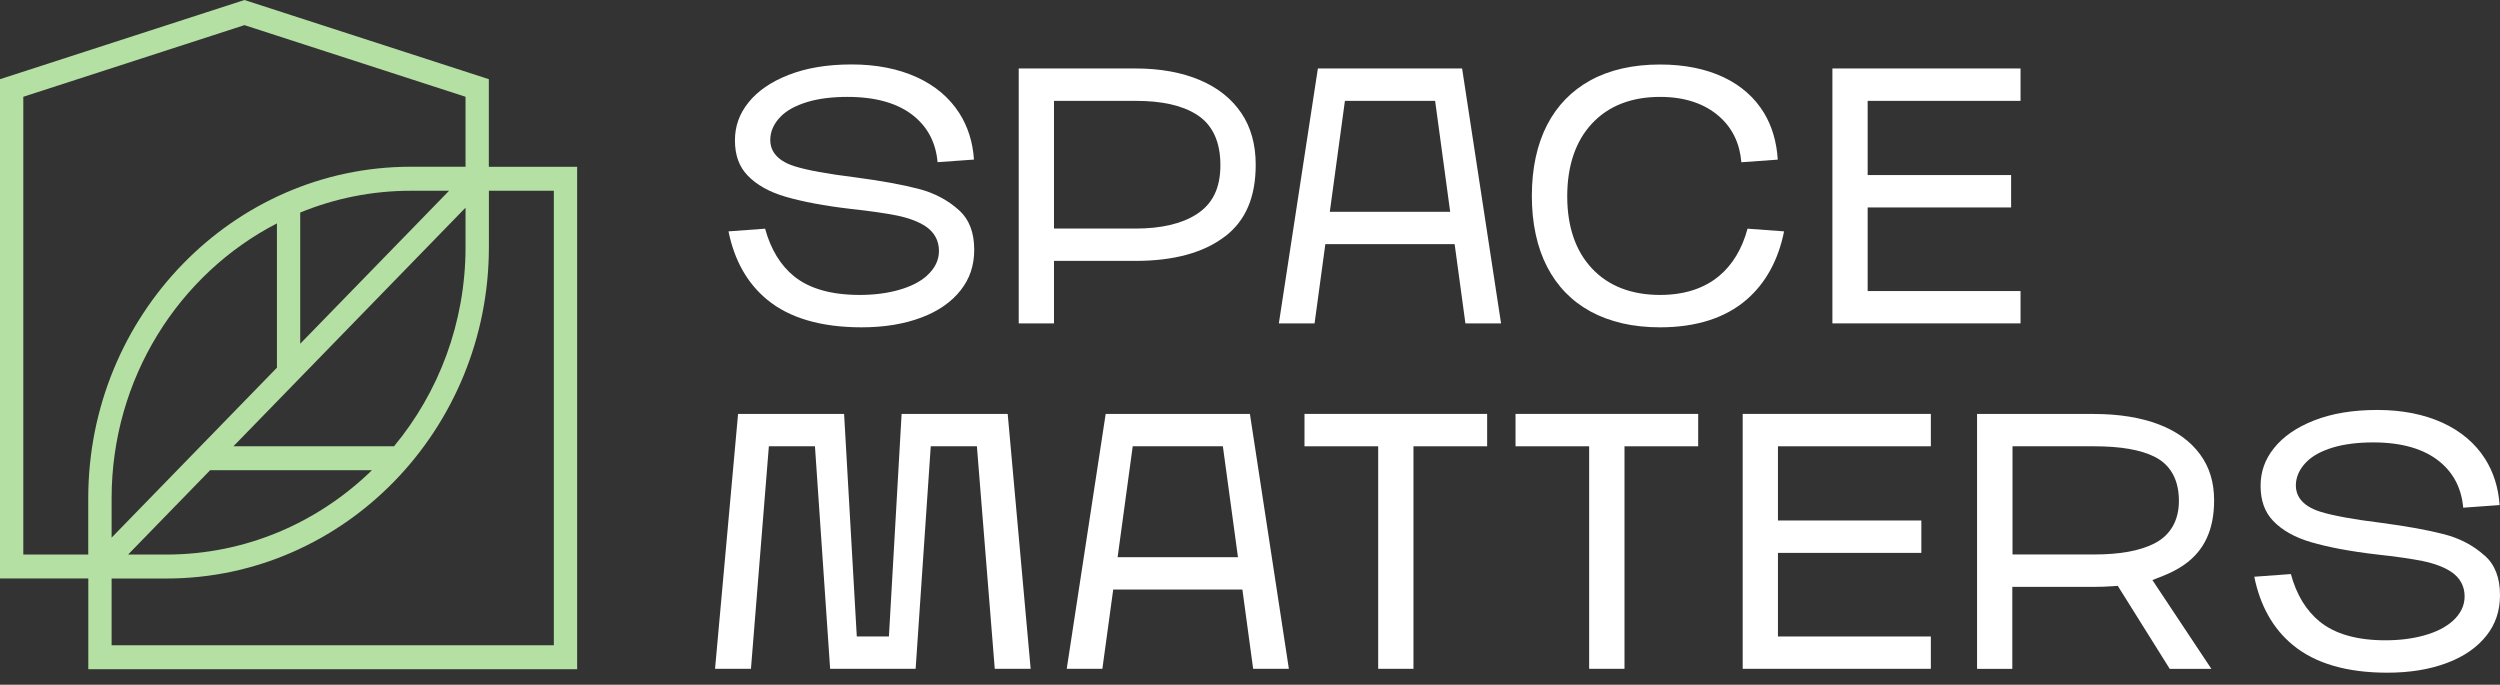 <svg width="157" height="43" viewBox="0 0 157 43" fill="none" xmlns="http://www.w3.org/2000/svg">
<rect x="0" y="0" width="157" height="43" fill="#333333" stroke="none"/>
<path d="M58.214 17.312C57.774 17.705 57.169 18.009 56.416 18.217C55.696 18.418 54.879 18.522 53.99 18.522C52.216 18.522 50.831 18.129 49.874 17.357C49.017 16.664 48.404 15.659 48.048 14.361L45.75 14.53C46.118 16.352 46.931 17.793 48.176 18.818C49.569 19.971 51.563 20.556 54.11 20.556C55.515 20.556 56.781 20.352 57.866 19.939C58.915 19.547 59.748 18.97 60.328 18.229C60.901 17.505 61.181 16.672 61.181 15.687C61.181 14.594 60.865 13.777 60.216 13.192C59.515 12.56 58.663 12.111 57.681 11.859C56.636 11.587 55.291 11.347 53.682 11.134C51.932 10.918 50.699 10.69 49.902 10.442C48.637 10.045 48.372 9.329 48.372 8.796C48.372 8.264 48.589 7.771 49.013 7.335C49.401 6.934 49.958 6.63 50.711 6.402C51.411 6.189 52.26 6.085 53.229 6.085C55.023 6.085 56.428 6.494 57.409 7.303C58.282 8.023 58.775 8.988 58.879 10.185L61.165 10.021C61.093 8.924 60.781 7.947 60.248 7.11C59.627 6.137 58.731 5.381 57.589 4.856C56.42 4.32 55.039 4.047 53.489 4.047C51.94 4.047 50.639 4.268 49.514 4.708C48.42 5.136 47.572 5.721 46.995 6.446C46.43 7.154 46.154 7.931 46.154 8.812C46.154 9.741 46.414 10.462 46.947 11.018C47.511 11.607 48.308 12.055 49.325 12.352C50.402 12.668 51.788 12.928 53.433 13.12C54.647 13.252 55.62 13.393 56.316 13.533C57.077 13.689 57.669 13.913 58.126 14.213C58.678 14.582 58.967 15.114 58.967 15.755C58.967 16.34 58.715 16.856 58.214 17.305" fill="white"/>
<path d="M66.191 6.334H71.308C72.973 6.334 74.226 6.614 75.143 7.191C76.136 7.815 76.641 8.884 76.641 10.366C76.641 11.847 76.132 12.828 75.123 13.469C74.202 14.053 72.917 14.354 71.308 14.354H66.191V6.334ZM76.937 14.846C78.23 13.849 78.859 12.376 78.859 10.342C78.859 9.081 78.555 7.987 77.958 7.103C77.353 6.21 76.489 5.513 75.376 5.041C74.234 4.548 72.865 4.3 71.312 4.3H63.976V20.308H66.191V16.384H71.308C73.718 16.384 75.608 15.867 76.933 14.842" fill="white"/>
<path d="M84.461 6.334H90.126L91.071 13.301H83.512L84.461 6.334ZM83.235 15.331H91.351L92.028 20.308H94.266L91.82 4.3H82.763L80.312 20.308H82.555L83.231 15.331H83.235Z" fill="white"/>
<path d="M101.886 20.307C102.615 20.471 103.407 20.556 104.252 20.556C106.522 20.556 108.352 19.971 109.69 18.814C110.887 17.777 111.675 16.339 112.04 14.53L109.746 14.361C109.405 15.627 108.805 16.624 107.964 17.328C107.011 18.121 105.766 18.522 104.256 18.522C102.454 18.522 101.013 17.965 99.976 16.86C98.947 15.763 98.422 14.237 98.422 12.327C98.422 10.418 98.943 8.864 99.976 7.759C101.013 6.646 102.454 6.085 104.256 6.085C105.806 6.085 107.059 6.506 107.988 7.331C108.801 8.055 109.261 9.016 109.357 10.189L111.643 10.025C111.575 8.908 111.283 7.923 110.779 7.09C110.194 6.129 109.345 5.377 108.252 4.856C107.131 4.324 105.786 4.051 104.252 4.051C102.558 4.051 101.089 4.384 99.888 5.04C98.707 5.685 97.79 6.626 97.161 7.839C96.525 9.072 96.2 10.574 96.2 12.299C96.2 14.025 96.525 15.531 97.161 16.76C97.79 17.977 98.707 18.918 99.888 19.563C100.488 19.887 101.153 20.135 101.882 20.303" fill="white"/>
<path d="M126.89 18.278H117.289V13.028H126.298V10.994H117.289V6.334H126.89V4.3H115.075V20.308H126.89V18.278Z" fill="white"/>
<path d="M70.186 34.994L71.135 28.027H76.796L77.745 34.994H70.186ZM69.437 25.993L66.991 42.001H69.229L69.91 37.024H78.022L78.698 42.001H80.941L78.494 25.993H69.437Z" fill="white"/>
<path d="M81.922 28.027H86.55V42.001H88.765V28.027H93.393V25.993H81.922V28.027Z" fill="white"/>
<path d="M95.175 28.027H99.799V42.001H102.018V28.027H106.646V25.993H95.175V28.027Z" fill="white"/>
<path d="M111.655 34.721H120.66V32.687H111.655V28.027H121.257V25.993H109.441V42.001H121.257V39.971H111.655V34.721Z" fill="white"/>
<path d="M131.502 34.821H126.385V28.027H131.502C133.18 28.027 134.425 28.243 135.314 28.687C136.011 29.036 136.836 29.796 136.836 31.45C136.836 32.695 136.299 33.624 135.278 34.137C134.365 34.597 133.128 34.821 131.498 34.821M137.16 35.47C138.429 34.589 139.046 33.264 139.046 31.426C139.046 30.285 138.758 29.336 138.157 28.523C137.56 27.71 136.692 27.082 135.582 26.657C134.437 26.217 133.06 25.997 131.494 25.997H124.159V42.004H126.373V36.855H131.49C131.883 36.855 132.279 36.843 132.664 36.815L132.996 36.791L136.259 42.004H138.874L135.17 36.427L135.835 36.167C136.323 35.974 136.768 35.742 137.156 35.474" fill="white"/>
<path d="M156.027 34.886C155.326 34.253 154.473 33.805 153.492 33.552C152.447 33.28 151.098 33.04 149.492 32.828C147.747 32.611 146.509 32.383 145.713 32.135C144.447 31.738 144.179 31.022 144.179 30.493C144.179 29.965 144.399 29.468 144.824 29.032C145.212 28.631 145.769 28.327 146.521 28.099C147.222 27.891 148.067 27.783 149.04 27.783C150.834 27.783 152.239 28.191 153.22 29C154.093 29.717 154.585 30.686 154.69 31.883L156.976 31.718C156.9 30.621 156.591 29.645 156.059 28.808C155.438 27.835 154.541 27.078 153.4 26.553C152.227 26.017 150.85 25.745 149.3 25.745C147.751 25.745 146.445 25.965 145.324 26.405C144.227 26.834 143.382 27.418 142.806 28.143C142.237 28.852 141.965 29.628 141.965 30.509C141.965 31.438 142.225 32.159 142.758 32.715C143.322 33.304 144.119 33.752 145.136 34.049C146.213 34.365 147.595 34.625 149.244 34.818C150.457 34.95 151.43 35.09 152.127 35.23C152.888 35.386 153.48 35.61 153.937 35.911C154.489 36.279 154.778 36.812 154.778 37.452C154.778 38.033 154.525 38.553 154.025 39.002C153.584 39.394 152.98 39.698 152.227 39.907C151.51 40.107 150.694 40.211 149.805 40.211C148.031 40.211 146.646 39.819 145.689 39.046C144.832 38.353 144.219 37.348 143.867 36.051L141.569 36.219C141.937 38.041 142.746 39.482 143.991 40.507C145.384 41.66 147.378 42.245 149.925 42.245C151.33 42.245 152.595 42.041 153.681 41.628C154.73 41.236 155.562 40.659 156.147 39.919C156.72 39.194 157 38.361 157 37.376C157 36.283 156.684 35.466 156.035 34.882" fill="white"/>
<path d="M56.621 25.993L55.824 39.971H53.806L53.009 25.993H46.351L44.905 42.001H47.16L48.285 28.027H51.179L52.132 42.001H57.502L58.451 28.027H61.349L62.471 42.001H64.725L63.283 25.993H56.621Z" fill="white"/>
<path d="M34.781 40.524H7.009V36.331H10.445C21.616 36.331 30.703 26.99 30.703 15.51V11.979H34.781V40.527V40.524ZM1.464 34.826V6.077L15.351 1.578L29.236 6.077V10.471H25.8C14.629 10.471 5.542 19.812 5.542 31.291V34.823H1.464V34.826ZM24.747 28.024H14.661L29.236 13.041V15.51C29.236 20.28 27.543 24.651 24.747 28.024ZM13.197 29.529H23.359C19.99 32.812 15.44 34.826 10.445 34.826H8.043L13.197 29.529ZM17.391 23.092L7.009 33.763V31.297C7.009 23.751 11.241 17.203 17.391 14.028V23.095V23.092ZM25.8 11.979H28.202L18.854 21.587V13.347C21.005 12.466 23.347 11.979 25.8 11.979ZM30.699 10.474V4.973L15.351 0L0 4.973V36.328H5.546V42.026H36.245V10.474H30.699Z" fill="#B5E0A3"/>
</svg>
